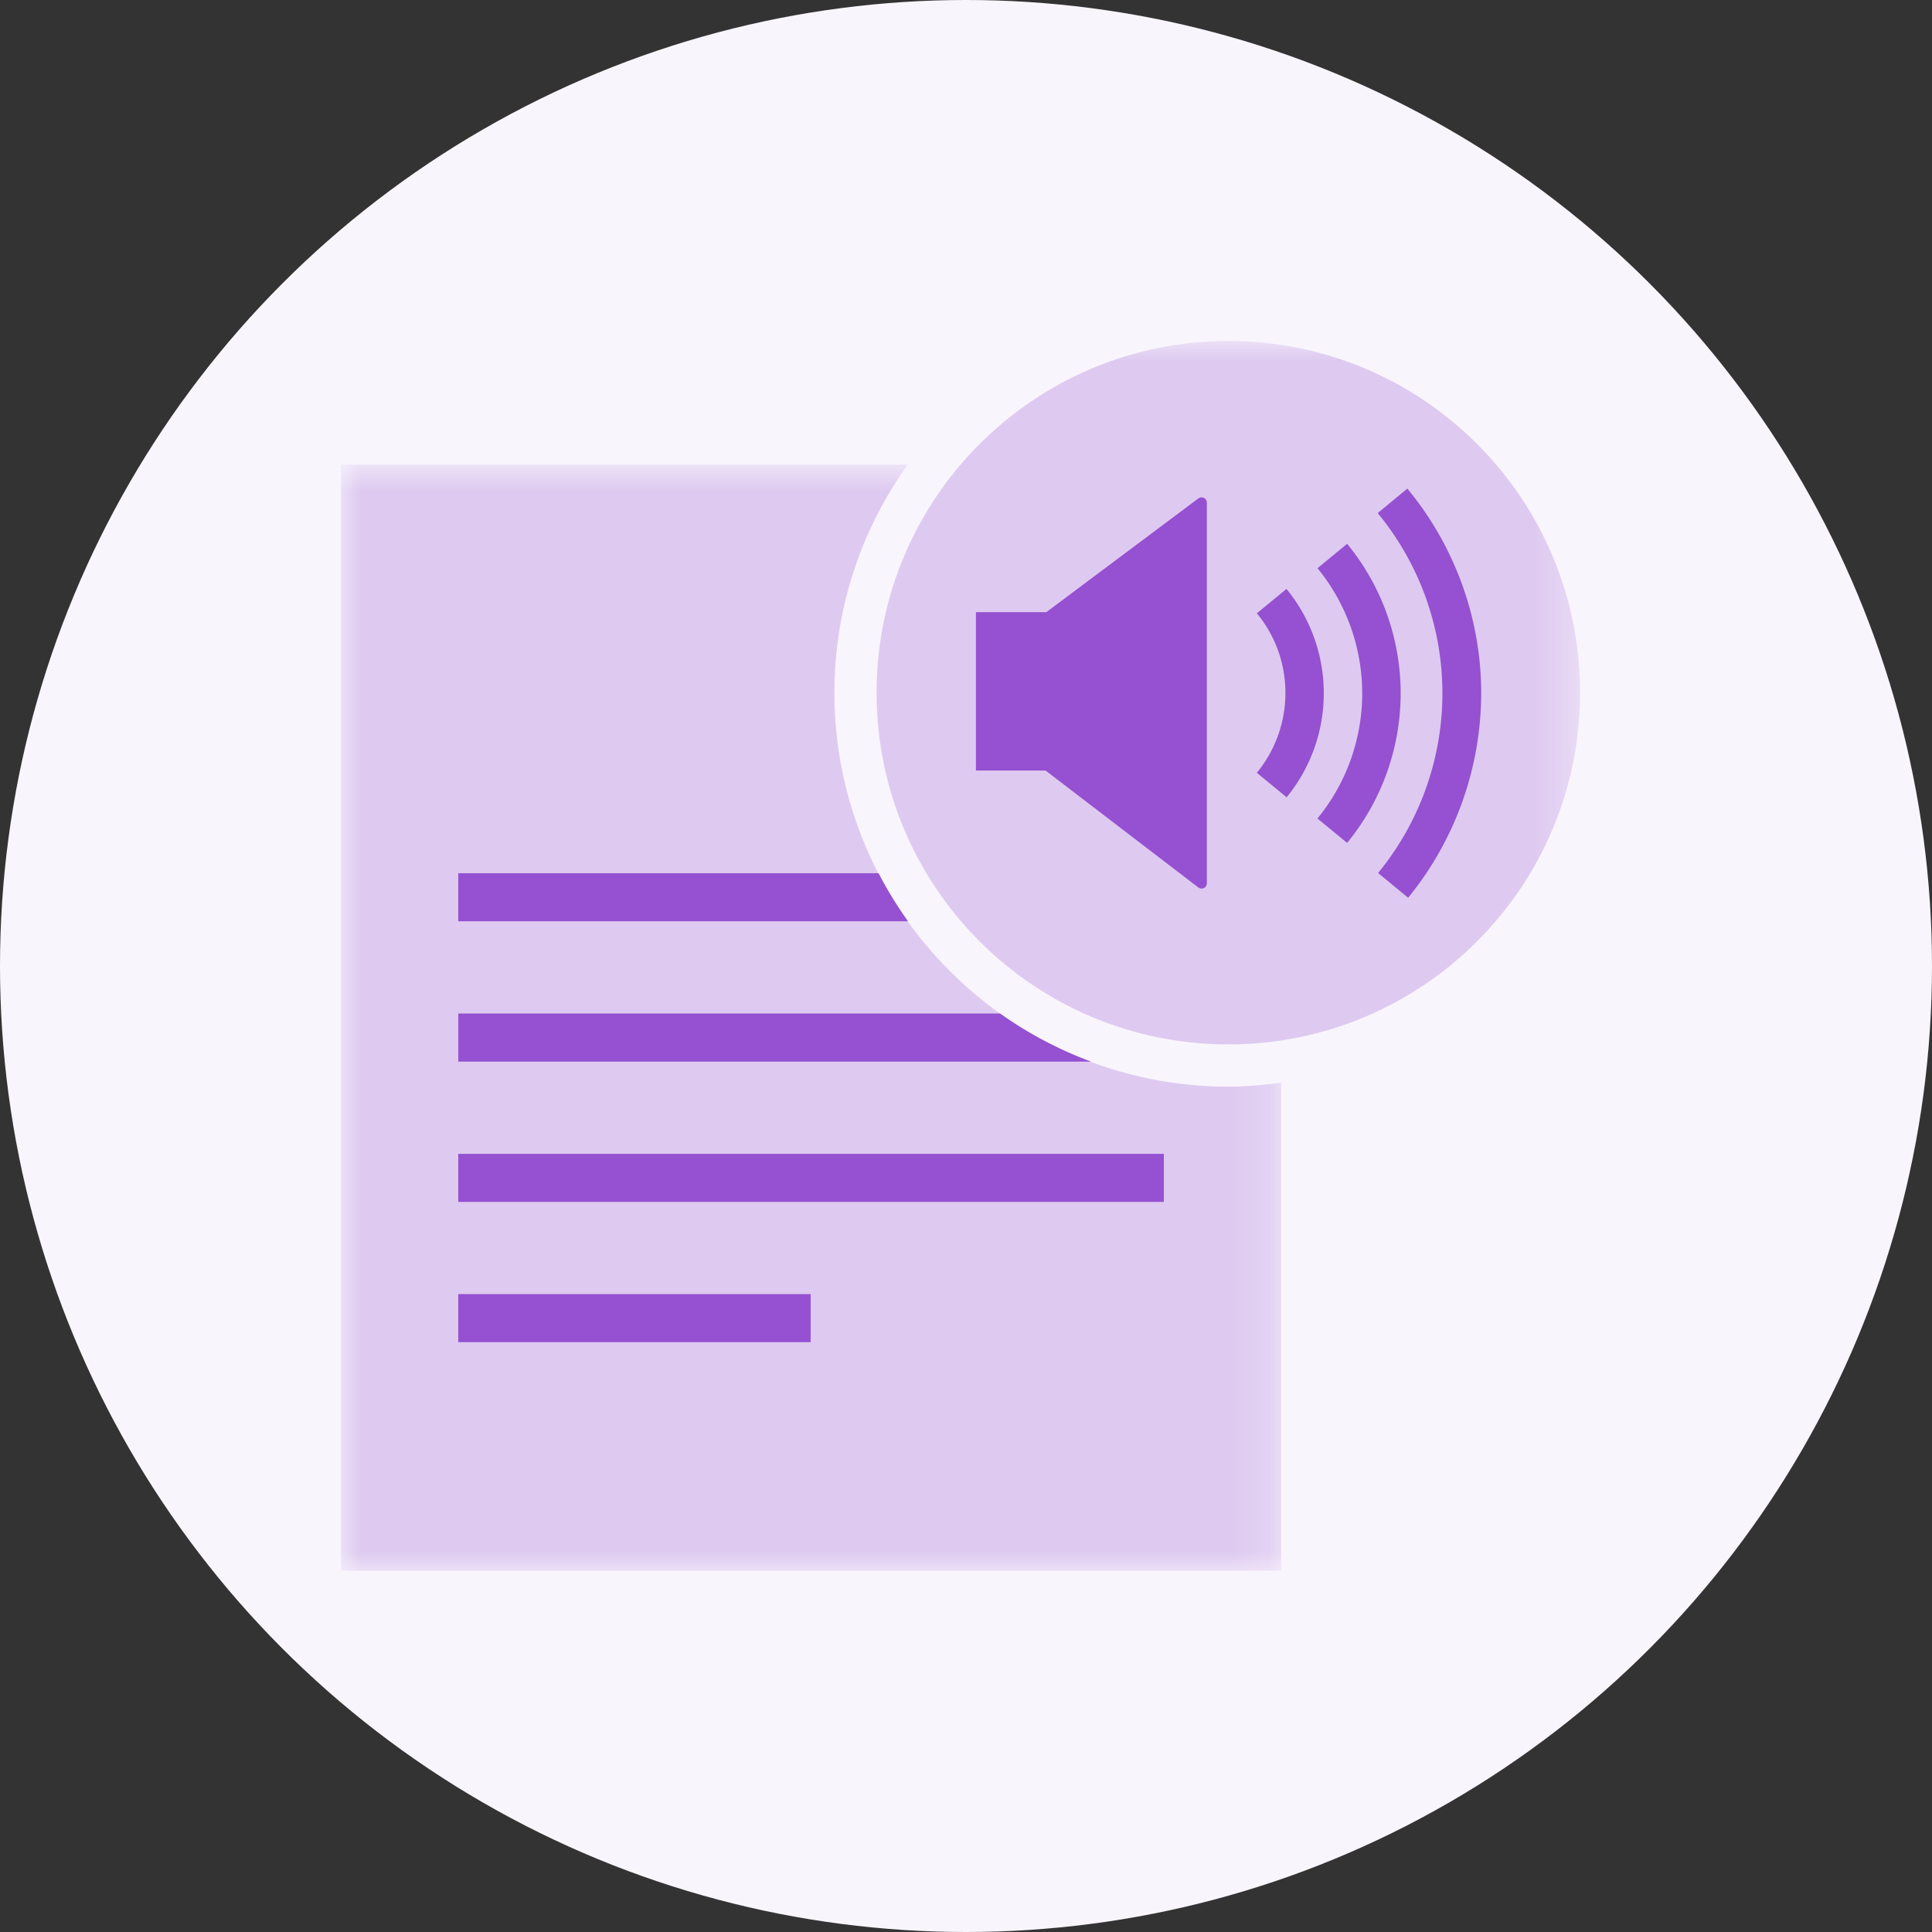 <svg xmlns="http://www.w3.org/2000/svg" xmlns:xlink="http://www.w3.org/1999/xlink" width="51" height="51"><rect width="100%" height="100%" fill="#333333" stroke="none"/><defs><path id="A" d="M0 .802h24.82V30H0z"/><path id="B" d="M0 32.463h32.7V0H0z"/></defs><g fill="none" fill-rule="evenodd"><circle fill="#f9f5fd" cx="25.5" cy="25.5" r="25.5"/><g transform="translate(9 9)"><g transform="translate(0 2.463)"><mask id="C" fill="#fff"><use xlink:href="#A"/></mask><path d="M23.426 17.222c-5.734 0-10.4-4.665-10.4-10.4 0-2.245.72-4.32 1.935-6.02H0V30h24.82V17.118c-.458.06-.92.104-1.395.104" fill="#decaf0" mask="url(#C)"/></g><mask id="D" fill="#fff"><use xlink:href="#B"/></mask><path mask="url(#D)" d="M3.097 22.728h18.626v-1.27H3.097zm0 3.702H12.4v-1.27H3.097zM17.4 17.754H3.098v1.27H19.8c-.86-.32-1.665-.747-2.4-1.27m-3.208-3.704H3.097v1.27H14.97a10.48 10.48 0 0 1-.779-1.27" fill="#9551d1"/><path d="M32.71 9.285c0 5.128-4.157 9.285-9.285 9.285s-9.285-4.157-9.285-9.285S18.298.001 23.426.001s9.285 4.156 9.285 9.284" fill="#decaf0" mask="url(#D)"/><path d="M16.753 7.16h1.867l4.014-3.003a.14.14 0 0 1 .224.112v10.046a.14.14 0 0 1-.225.112L18.6 11.34h-1.838V7.16zm8.207 4.884l-.783-.644a3.32 3.32 0 0 0 .755-2.11c0-.77-.268-1.518-.755-2.1l.783-.644a4.34 4.34 0 0 1 0 5.506m1.6 1.198l-.783-.644c.762-.927 1.182-2.1 1.182-3.303a5.23 5.23 0 0 0-1.18-3.304l.782-.644a6.22 6.22 0 0 1 1.413 3.948 6.23 6.23 0 0 1-1.413 3.947m1.6 1.44l-.783-.645a7.49 7.49 0 0 0 1.698-4.745 7.48 7.48 0 0 0-1.708-4.756l.782-.646C29.4 5.405 30.1 7.323 30.1 9.3a8.56 8.56 0 0 1-1.93 5.4" mask="url(#D)" fill="#9551d1"/></g></g></svg>
